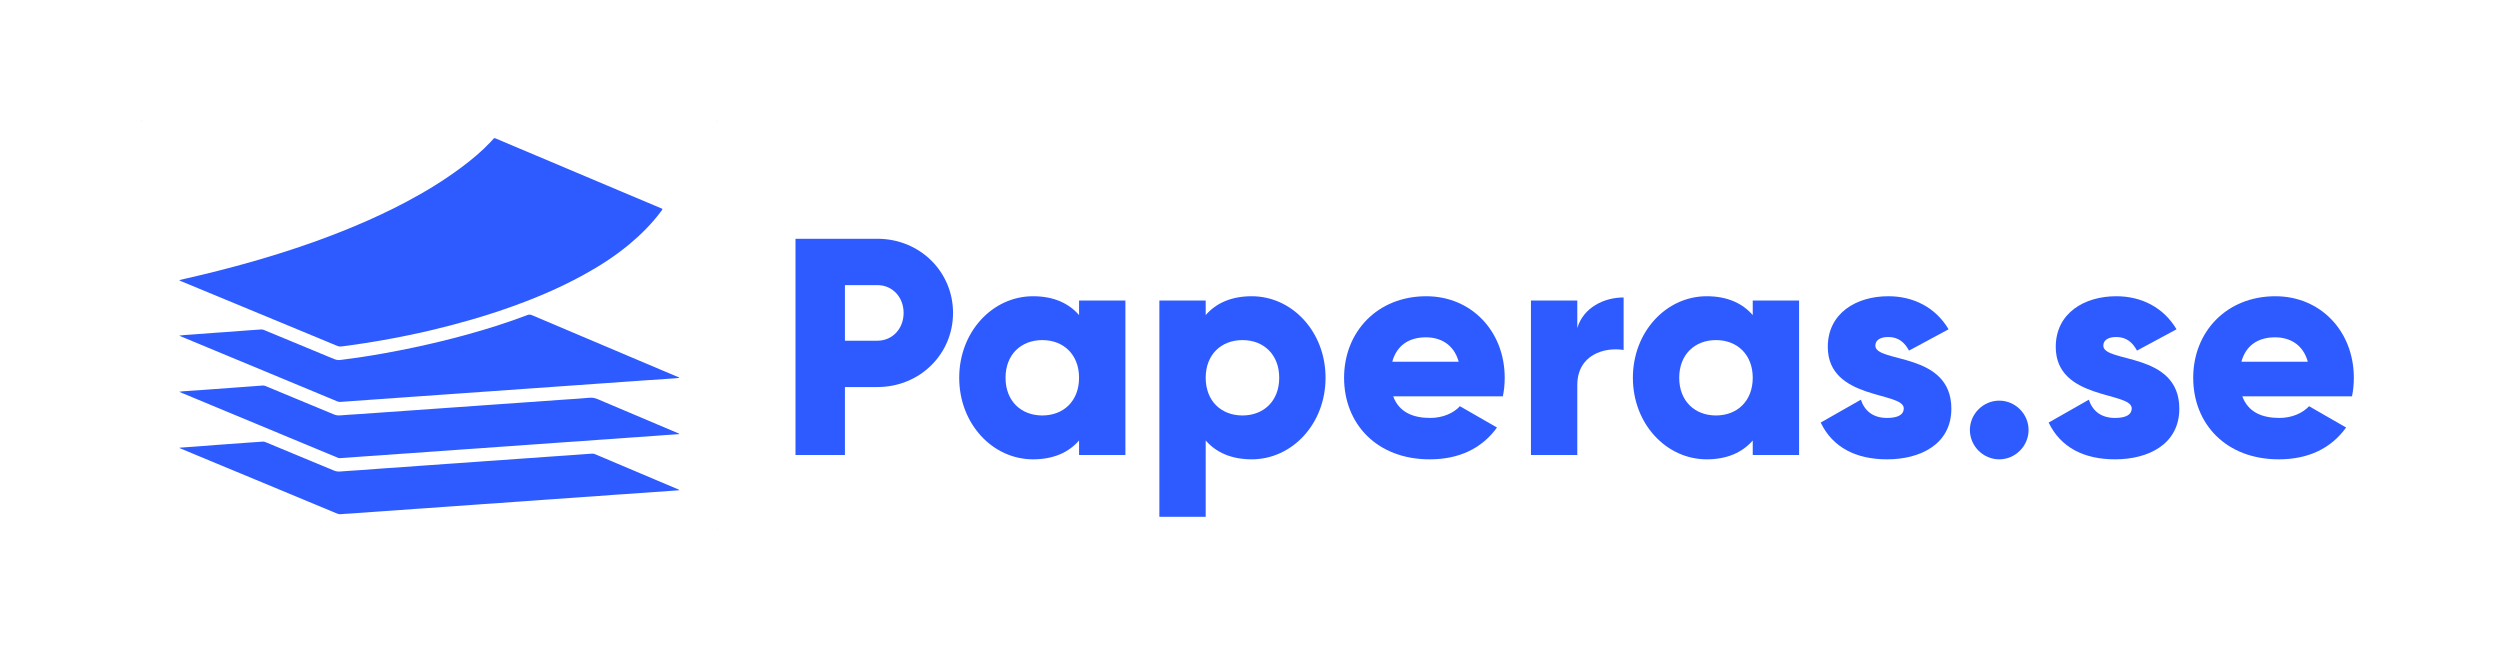 <svg height="220.791" viewBox="0 0 850.773 220.791" width="850.773" xmlns="http://www.w3.org/2000/svg" xmlns:xlink="http://www.w3.org/1999/xlink"><clipPath id="a"><path d="m0 243.593h678.58v-243.593h-678.58z"/></clipPath><g clip-path="url(#a)" fill="#2e5bff" transform="matrix(1.333 0 0 -1.333 -5.773 290.15)"><path d="m0 0-.101-.101c-.02.087.014.121.101.101" transform="translate(40.492 186.83)"/><path d="m0 0-.101.101c.087.02.121-.014.101-.101" transform="translate(187.419 186.729)"/><path d="m0 0c.034.033.067.067.101.101.02-.087-.014-.121-.101-.101" transform="translate(187.318 82.387)"/><path d="m0 0c.571.136 1.075.26 1.581.375 5.767 1.304 11.496 2.757 17.181 4.383 8.779 2.511 17.42 5.421 25.849 8.94 4.485 1.872 8.89 3.916 13.187 6.187 4.987 2.635 9.793 5.562 14.314 8.941 2.657 1.985 5.198 4.107 7.473 6.53.207.22.419.438.603.678.169.222.323.261.594.143 1.48-.642 2.971-1.258 4.457-1.885 4.598-1.94 9.197-3.881 13.794-5.821 4.691-1.98 9.381-3.962 14.072-5.941 3.282-1.385 6.565-2.768 9.848-4.153.151-.064.325-.093.443-.251-.089-.234-.262-.42-.411-.619-2.352-3.138-5.101-5.893-8.113-8.394-3.714-3.084-7.763-5.665-11.995-7.968-5.711-3.108-11.673-5.651-17.789-7.845-6.918-2.484-13.973-4.496-21.126-6.176-4.12-.967-8.27-1.796-12.438-2.529-2.795-.491-5.6-.921-8.41-1.311-.549-.076-1.1-.134-1.649-.21-.41-.056-.786.004-1.175.166-4.871 2.028-9.748 4.044-14.623 6.062-8.337 3.452-16.675 6.903-25.012 10.356-.198.082-.412.141-.655.342" transform="translate(50.074 146.151)"/><path d="m0 0c.939.149 1.776.162 2.607.229 2.226.183 4.455.339 6.683.5 1.172.084 2.346.151 3.519.238 1.574.116 3.147.247 4.721.365 1.122.083 2.245.153 3.368.233.257.018.495-.023.735-.123 4.919-2.043 9.84-4.082 14.761-6.121 1.04-.431 2.078-.867 3.121-1.291.516-.21 1.043-.334 1.616-.251 1.596.228 3.198.41 4.792.647 2.141.319 4.278.674 6.41 1.057 2.611.47 5.215.976 7.809 1.532 4.401.943 8.777 1.993 13.118 3.185 5.284 1.45 10.505 3.099 15.629 5.044.408.154.749.149 1.151-.021 8.321-3.534 16.648-7.056 24.973-10.579 4.116-1.742 8.233-3.481 12.349-5.226.104-.043.23-.062.327-.225-.512-.044-.999-.094-1.487-.127-2.179-.149-4.358-.29-6.537-.44-1.877-.128-3.753-.266-5.63-.398-2.396-.17-4.792-.338-7.188-.507-1.893-.134-3.786-.268-5.68-.403-1.91-.135-3.82-.27-5.73-.404l-5.73-.405c-1.894-.134-3.787-.268-5.681-.402-1.909-.135-3.819-.27-5.73-.404-1.893-.134-3.786-.269-5.679-.403l-5.731-.404c-1.91-.135-3.82-.27-5.73-.405-1.893-.134-3.787-.268-5.68-.402-1.91-.135-3.82-.269-5.73-.405-1.894-.134-3.788-.26-5.68-.405-.972-.074-1.943-.149-2.915-.21-.302-.02-.561.045-.826.155-2.669 1.111-5.337 2.222-8.006 3.33-7.635 3.171-15.271 6.342-22.906 9.513-2.98 1.237-5.959 2.475-8.938 3.713-.124.052-.244.112-.475.22" transform="translate(50.078 131.989)"/><path d="m0 0c-1.206-.08-2.379-.153-3.552-.238-1.608-.117-3.216-.246-4.824-.363-1.189-.085-2.381-.153-3.571-.238-1.658-.118-3.316-.246-4.975-.364-1.156-.083-2.313-.154-3.47-.236-1.709-.122-3.417-.252-5.126-.373-1.207-.084-2.415-.155-3.621-.24-1.642-.117-3.283-.245-4.925-.362-1.156-.083-2.313-.154-3.47-.236-1.709-.122-3.417-.252-5.127-.372-1.19-.084-2.38-.155-3.57-.24-1.659-.117-3.317-.245-4.976-.363-1.172-.084-2.347-.155-3.52-.239-1.692-.12-3.383-.248-5.076-.37-1.106-.079-2.212-.15-3.319-.228-1.759-.125-3.518-.256-5.277-.38-1.156-.081-2.313-.151-3.47-.233-1.692-.12-3.384-.249-5.076-.369-1.173-.083-2.347-.155-3.52-.238-1.659-.119-3.317-.245-4.975-.365-.436-.031-.873-.055-1.309-.084-.195-.013-.357.085-.526.155-2.438 1.009-4.875 2.02-7.311 3.033-4.284 1.779-8.567 3.559-12.85 5.339-6.316 2.625-12.633 5.25-18.948 7.876-.398.166-.813.298-1.272.564.41.046.731.093 1.053.116 1.66.116 3.319.222 4.978.34 2.312.165 4.623.337 6.935.506 1.826.134 3.652.262 5.477.403.938.073 1.875.157 2.814.211.281.016.529-.028.781-.134 2.296-.956 4.593-1.91 6.889-2.864 3.523-1.463 7.044-2.931 10.572-4.384.478-.196.976-.29 1.518-.243 1.691.144 3.386.232 5.078.348 2.413.166 4.826.337 7.238.508 1.894.132 3.787.267 5.68.401 1.91.135 3.82.269 5.73.405 1.893.134 3.787.268 5.68.402 1.91.134 3.82.27 5.73.405 1.893.134 3.786.268 5.68.402 1.927.136 3.853.27 5.78.406 1.876.133 3.753.268 5.629.401 1.927.136 3.854.27 5.781.406 1.876.133 3.757.227 5.627.42.808.083 1.503-.071 2.232-.382 6.819-2.903 13.648-5.782 20.473-8.672.1-.042.234-.049.301-.237" transform="translate(177.754 106.834)"/><path d="m0 0c1.474.104 2.948.205 4.421.315 1.575.118 3.148.246 4.722.366.988.075 1.977.141 2.965.215 1.776.129 3.551.265 5.327.391 1.29.093 2.581.17 3.871.265.233.017.429-.062.63-.145 2.297-.953 4.594-1.907 6.891-2.861 3.523-1.464 7.044-2.932 10.571-4.385.477-.196.974-.294 1.518-.247 1.69.146 3.385.23 5.078.35 2.094.148 4.187.314 6.28.465 1.224.087 2.449.152 3.672.24 1.624.115 3.248.245 4.873.365 1.022.075 2.044.141 3.066.213 1.844.131 3.686.265 5.529.393 1.123.08 2.247.147 3.369.227 1.726.123 3.45.254 5.176.377 1.072.077 2.145.143 3.218.22 1.759.126 3.517.257 5.276.382 1.056.077 2.112.144 3.168.219 1.809.128 3.618.261 5.427.389 1.09.077 2.18.143 3.268.221 1.76.125 3.518.255 5.277.382.57.041 1.14.074 1.71.119.276.021.525-.039.779-.148 5.028-2.134 10.058-4.262 15.088-6.39 1.997-.845 3.994-1.687 5.99-2.533.134-.056.293-.076.423-.27-.472-.056-.917-.066-1.354-.101-1.959-.156-3.921-.282-5.881-.421-1.844-.13-3.686-.266-5.53-.393-1.224-.085-2.448-.152-3.672-.239-1.625-.116-3.249-.247-4.874-.365-1.14-.082-2.28-.15-3.419-.231-1.709-.121-3.418-.251-5.127-.371-1.19-.084-2.381-.155-3.571-.24-1.658-.117-3.317-.245-4.975-.364-1.106-.08-2.213-.15-3.319-.229-1.742-.125-3.484-.255-5.227-.378-1.173-.083-2.347-.153-3.52-.236-1.676-.119-3.35-.248-5.026-.367-1.156-.083-2.314-.153-3.47-.236-1.709-.121-3.417-.251-5.126-.372-1.19-.084-2.381-.154-3.571-.238-1.658-.118-3.317-.247-4.975-.366-1.139-.082-2.28-.152-3.42-.233-1.725-.123-3.451-.251-5.176-.374-1.056-.076-2.112-.149-3.168-.219-.67-.044-1.344-.059-2.011-.134-.37-.041-.69.037-1.021.175-3.986 1.661-7.975 3.318-11.964 4.975-6.286 2.61-12.572 5.218-18.858 7.829-2.995 1.244-5.991 2.489-8.985 3.735-.121.05-.236.113-.353.17z" transform="translate(50.193 103.376)"/><path d="m0 0c0 4.022-2.839 7.097-6.704 7.097h-8.279v-14.195h8.279c3.865 0 6.704 3.076 6.704 7.098m12.618 0c0-10.489-8.438-18.927-19.322-18.927h-8.279v-17.349h-12.619v55.203h20.898c10.884 0 19.322-8.439 19.322-18.927" transform="translate(235.019 137.782)"/><path d="m0 0c0 5.914-3.943 9.621-9.384 9.621-5.442 0-9.385-3.707-9.385-9.621 0-5.915 3.943-9.621 9.385-9.621 5.441 0 9.384 3.706 9.384 9.621m11.83 19.715v-39.431h-11.83v3.706c-2.602-2.996-6.466-4.809-11.75-4.809-10.331 0-18.848 9.068-18.848 20.819 0 11.75 8.517 20.819 18.848 20.819 5.284 0 9.148-1.814 11.75-4.811v3.707z" transform="translate(279.81 121.222)"/><path d="m0 0c0 5.914-3.943 9.621-9.385 9.621-5.441 0-9.384-3.707-9.384-9.621 0-5.915 3.943-9.621 9.384-9.621 5.442 0 9.385 3.706 9.385 9.621m11.829 0c0-11.751-8.517-20.819-18.848-20.819-5.283 0-9.148 1.813-11.75 4.809v-19.477h-11.829v55.202h11.829v-3.707c2.602 2.997 6.467 4.811 11.75 4.811 10.331 0 18.848-9.069 18.848-20.819" transform="translate(330.91 121.222)"/><path d="m0 0c-1.263 4.574-4.811 6.23-8.36 6.23-4.494 0-7.492-2.209-8.595-6.23zm-7.256-14.353c3.234 0 5.993 1.261 7.571 2.997l9.463-5.442c-3.864-5.362-9.699-8.122-17.191-8.122-13.486 0-21.845 9.068-21.845 20.819 0 11.75 8.518 20.819 20.977 20.819 11.513 0 20.031-8.911 20.031-20.819 0-1.656-.158-3.233-.474-4.732h-27.995c1.498-4.101 5.126-5.52 9.463-5.52" transform="translate(376.726 125.322)"/><path d="m0 0v-13.406c-4.89.788-11.828-1.183-11.828-8.991v-17.822h-11.83v39.43h11.83v-7.018c1.576 5.284 6.86 7.807 11.828 7.807" transform="translate(418.834 141.725)"/><path d="m0 0c0 5.914-3.943 9.621-9.385 9.621-5.441 0-9.385-3.707-9.385-9.621 0-5.915 3.944-9.621 9.385-9.621 5.442 0 9.385 3.706 9.385 9.621m11.829 19.715v-39.431h-11.829v3.706c-2.603-2.996-6.467-4.809-11.75-4.809-10.331 0-18.848 9.068-18.848 20.819 0 11.75 8.517 20.819 18.848 20.819 5.283 0 9.147-1.814 11.75-4.811v3.707z" transform="translate(451.797 121.222)"/><path d="m0 0c0-9.069-7.886-12.933-16.402-12.933-7.887 0-13.88 2.996-16.956 9.384l10.252 5.836c1.025-2.997 3.233-4.652 6.704-4.652 2.839 0 4.257.867 4.257 2.444 0 4.337-19.399 2.051-19.399 15.693 0 8.596 7.255 12.934 15.457 12.934 6.387 0 12.065-2.839 15.378-8.439l-10.095-5.441c-1.104 2.05-2.681 3.47-5.283 3.47-2.051 0-3.313-.789-3.313-2.208 0-4.495 19.4-1.499 19.4-16.088" transform="translate(502.503 113.335)"/><path d="m0 0c0 4.1 3.391 7.49 7.491 7.49 4.101 0 7.491-3.39 7.491-7.49 0-4.102-3.39-7.492-7.491-7.492-4.1 0-7.491 3.39-7.491 7.492" transform="translate(507.234 107.894)"/><path d="m0 0c0-9.069-7.887-12.933-16.404-12.933-7.886 0-13.879 2.996-16.954 9.384l10.252 5.836c1.024-2.997 3.233-4.652 6.702-4.652 2.839 0 4.258.867 4.258 2.444 0 4.337-19.399 2.051-19.399 15.693 0 8.596 7.255 12.934 15.456 12.934 6.389 0 12.067-2.839 15.379-8.439l-10.094-5.441c-1.104 2.05-2.682 3.47-5.285 3.47-2.05 0-3.311-.789-3.311-2.208 0-4.495 19.4-1.499 19.4-16.088" transform="translate(560.701 113.335)"/><path d="m0 0c-1.262 4.574-4.811 6.23-8.359 6.23-4.495 0-7.493-2.209-8.596-6.23zm-7.255-14.353c3.234 0 5.993 1.261 7.57 2.997l9.463-5.442c-3.863-5.362-9.699-8.122-17.19-8.122-13.486 0-21.846 9.068-21.846 20.819 0 11.75 8.518 20.819 20.978 20.819 11.513 0 20.03-8.911 20.03-20.819 0-1.656-.157-3.233-.473-4.732h-27.996c1.498-4.101 5.126-5.52 9.464-5.52" transform="translate(593.504 125.322)"/></g></svg>